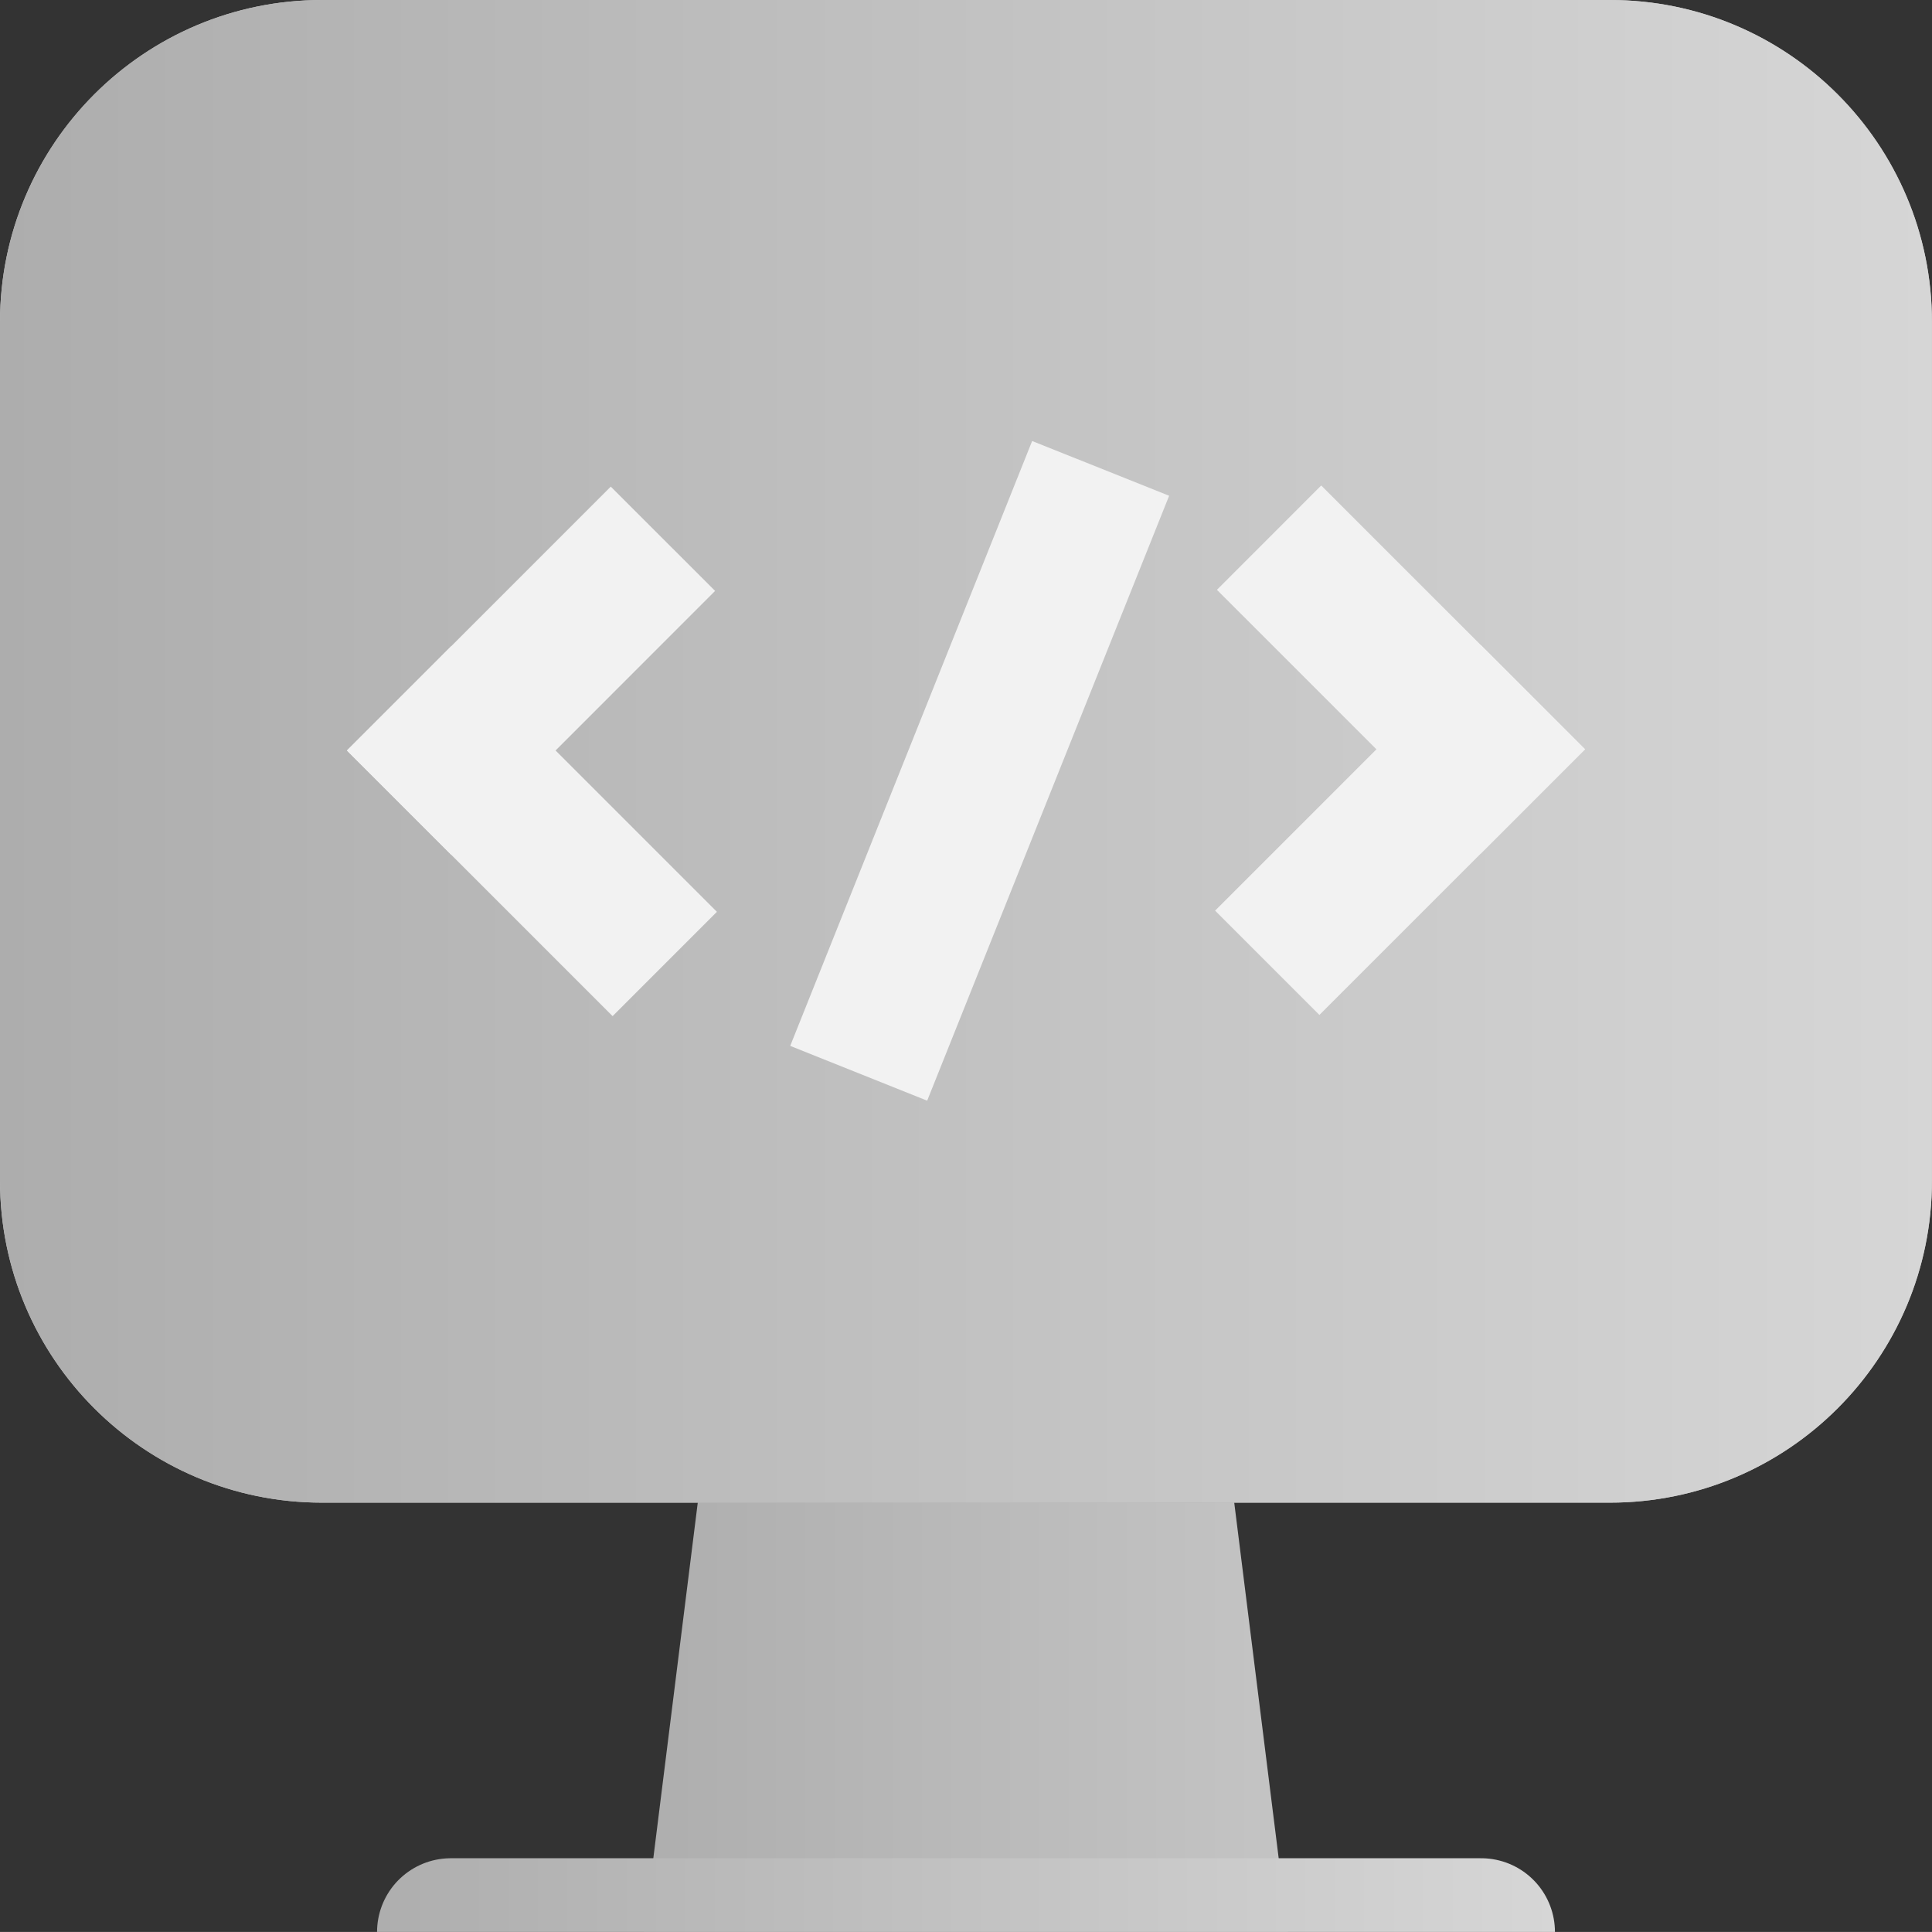 <svg xmlns="http://www.w3.org/2000/svg" viewBox="5.992 5.992 36.016 36.015" fill="none" preserveAspectRatio="xMidYMid meet" role="img">
    <rect x="5.992" y="5.992" width="36.016" height="36.015" fill="#333333" stroke="none"/>
    <path d="M19 34H29L30 42H18L19 34Z" fill="url(#b1fe959d-bf49-4a7f-b5a5-c9e897578c3b)"></path>
    <path fill-rule="evenodd" clip-rule="evenodd" d="M36.005 34.004H11.995C8.68 34.004 5.992 31.317 5.992 28.002V11.995C5.992 8.68 8.68 5.992 11.995 5.992H36.005C39.32 5.992 42.007 8.68 42.007 11.995V28.002C42.007 31.317 39.32 34.004 36.005 34.004Z" fill="#C9C9C9"></path>
    <path fill-rule="evenodd" clip-rule="evenodd" d="M36.004 34.004H11.994C8.679 34.004 5.992 31.317 5.992 28.002V11.995C5.992 8.68 8.679 5.992 11.994 5.992H36.004C39.319 5.992 42.007 8.68 42.007 11.995V28.002C42.007 31.317 39.319 34.004 36.004 34.004Z" fill="url(#5fa33c48-09a1-4cec-9762-3008c47f1eec)"></path>
    <path d="M33.596 19.96L30.588 22.968" stroke="#F2F2F2" stroke-width="2.75" stroke-linecap="square" stroke-linejoin="round"></path>
    <path d="M30.622 16.987L33.596 19.96" stroke="#F2F2F2" stroke-width="2.75" stroke-linecap="square" stroke-linejoin="round"></path>
    <path d="M17.412 22.99L14.404 19.982" stroke="#F2F2F2" stroke-width="2.75" stroke-linecap="square" stroke-linejoin="round"></path>
    <path d="M17.378 17.008L14.404 19.983" stroke="#F2F2F2" stroke-width="2.75" stroke-linecap="square" stroke-linejoin="round"></path>
    <path d="M27.276 16.511L27.787 15.234L25.233 14.213L24.723 15.489L27.276 16.511ZM24.723 15.489L20.723 25.489L23.276 26.511L27.276 16.511L24.723 15.489Z" fill="#F2F2F2"></path>
    <path d="M14.396 42.008H33.604" stroke="url(#9a400f96-99a4-446e-b66c-2434462f1e97)" stroke-width="2.75" stroke-linecap="round" stroke-linejoin="round"></path>
    <defs>
        <linearGradient id="b1fe959d-bf49-4a7f-b5a5-c9e897578c3b" x1="18" y1="42" x2="30" y2="42" gradientUnits="userSpaceOnUse">
            <stop stop-color="#AEAEAE"></stop>
            <stop offset="1" stop-color="#C4C4C4"></stop>
        </linearGradient>
        <linearGradient id="5fa33c48-09a1-4cec-9762-3008c47f1eec" x1="6" y1="20" x2="42" y2="20" gradientUnits="userSpaceOnUse">
            <stop stop-color="#ADADAD"></stop>
            <stop offset="1" stop-color="#D6D6D6"></stop>
        </linearGradient>
        <linearGradient id="9a400f96-99a4-446e-b66c-2434462f1e97" x1="12.999" y1="42" x2="34.999" y2="42" gradientUnits="userSpaceOnUse">
            <stop stop-color="#AEAEAE"></stop>
            <stop offset="1" stop-color="#D6D6D6"></stop>
        </linearGradient>
    </defs>
</svg>
